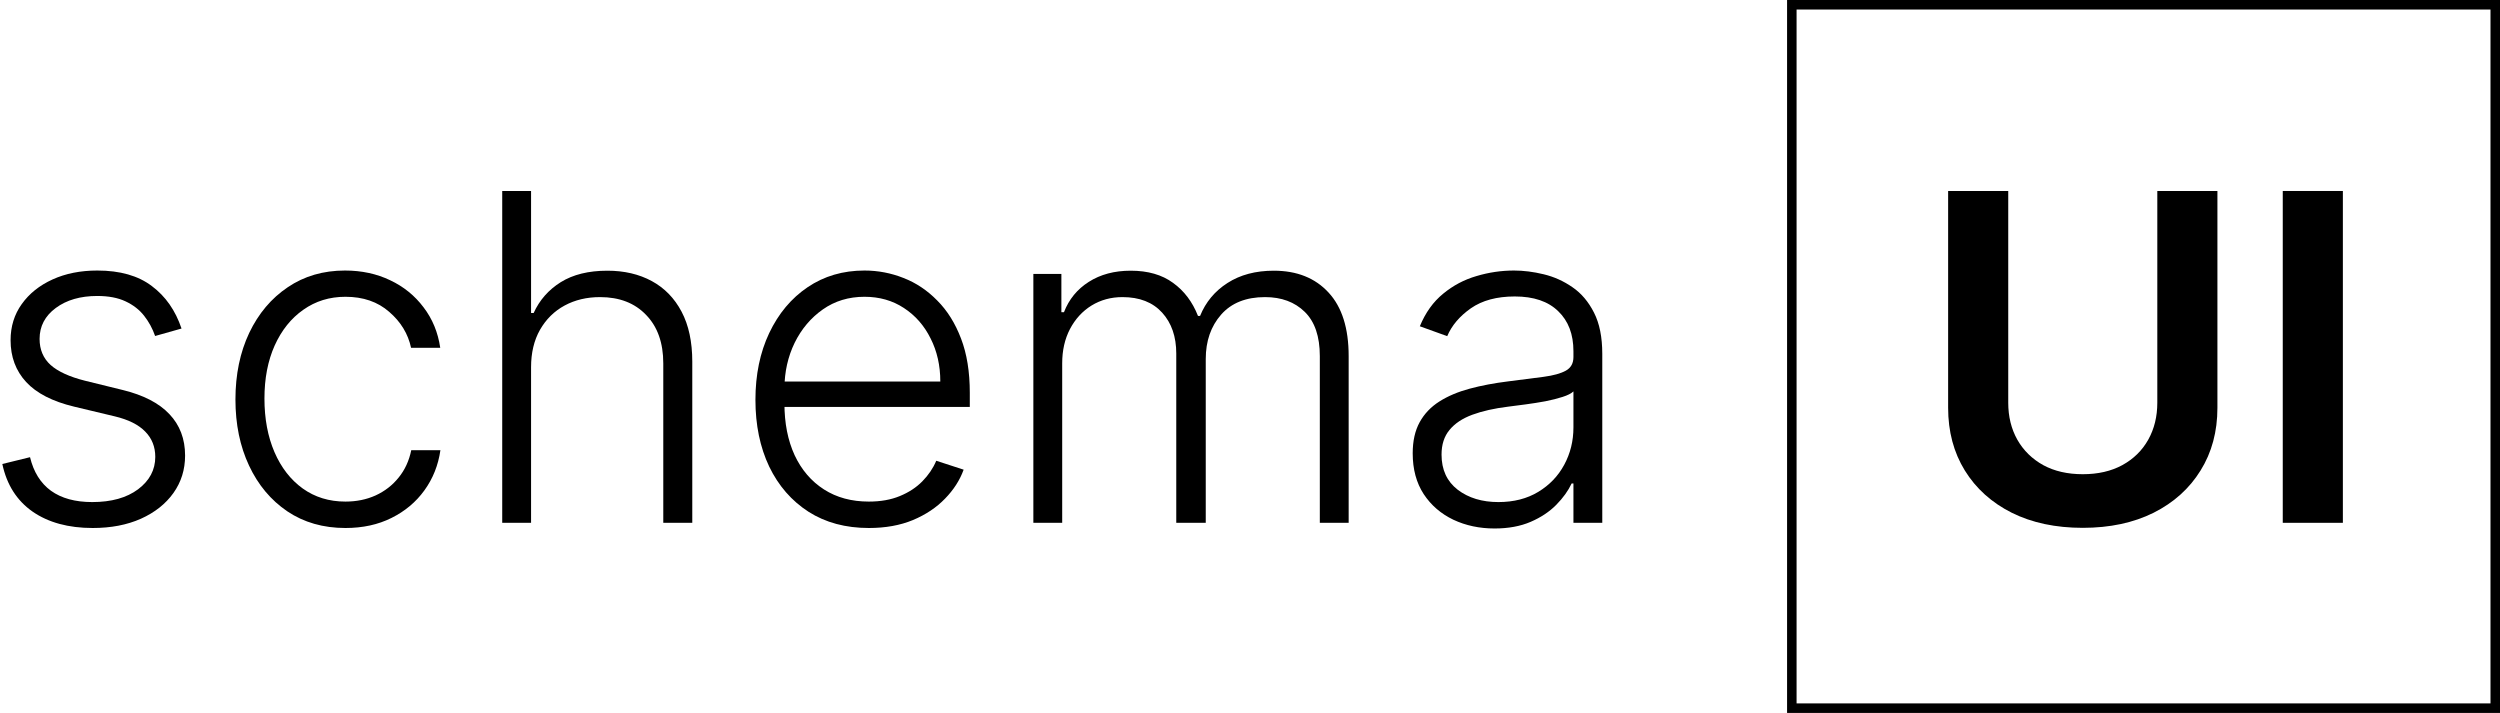 <svg xmlns="http://www.w3.org/2000/svg" fill="none" viewBox="0 0 526 150" height="150" width="526">
<rect stroke-width="2" stroke="black" height="148" width="148" y="1" x="377"></rect>
<path fill="black" d="M314.449 111.193C311.29 111.193 308.403 110.58 305.79 109.352C303.176 108.102 301.096 106.307 299.551 103.966C298.006 101.602 297.233 98.739 297.233 95.375C297.233 92.784 297.721 90.602 298.699 88.83C299.676 87.057 301.062 85.602 302.858 84.466C304.653 83.33 306.778 82.432 309.233 81.773C311.687 81.114 314.392 80.602 317.346 80.239C320.278 79.875 322.756 79.557 324.778 79.284C326.824 79.011 328.381 78.58 329.449 77.989C330.517 77.398 331.051 76.443 331.051 75.125V73.898C331.051 70.33 329.983 67.523 327.846 65.477C325.733 63.409 322.687 62.375 318.71 62.375C314.937 62.375 311.858 63.205 309.471 64.864C307.108 66.523 305.449 68.477 304.494 70.727L298.733 68.648C299.915 65.784 301.551 63.5 303.642 61.795C305.733 60.068 308.074 58.83 310.665 58.08C313.256 57.307 315.881 56.92 318.54 56.92C320.54 56.92 322.619 57.182 324.778 57.705C326.96 58.227 328.983 59.136 330.846 60.432C332.71 61.705 334.221 63.489 335.381 65.784C336.54 68.057 337.119 70.943 337.119 74.443V110H331.051V101.716H330.676C329.949 103.261 328.869 104.761 327.437 106.216C326.006 107.67 324.21 108.864 322.051 109.795C319.892 110.727 317.358 111.193 314.449 111.193ZM315.267 105.636C318.494 105.636 321.29 104.92 323.653 103.489C326.017 102.057 327.835 100.159 329.108 97.796C330.403 95.409 331.051 92.784 331.051 89.921V82.352C330.596 82.784 329.835 83.171 328.767 83.511C327.721 83.852 326.506 84.159 325.119 84.432C323.756 84.682 322.392 84.898 321.028 85.08C319.665 85.261 318.437 85.421 317.346 85.557C314.392 85.921 311.869 86.489 309.778 87.261C307.687 88.034 306.085 89.102 304.971 90.466C303.858 91.807 303.301 93.534 303.301 95.648C303.301 98.83 304.437 101.295 306.71 103.045C308.983 104.773 311.835 105.636 315.267 105.636Z"></path>
<path fill="black" d="M217.418 110V57.636H223.315V65.682H223.861C224.906 62.977 226.645 60.852 229.077 59.307C231.531 57.739 234.474 56.955 237.906 56.955C241.52 56.955 244.486 57.807 246.804 59.511C249.145 61.193 250.895 63.511 252.054 66.466H252.497C253.679 63.557 255.599 61.25 258.258 59.545C260.94 57.818 264.19 56.955 268.008 56.955C272.872 56.955 276.713 58.489 279.531 61.557C282.349 64.602 283.758 69.057 283.758 74.921V110H277.69V74.921C277.69 70.784 276.633 67.682 274.52 65.614C272.406 63.545 269.622 62.511 266.167 62.511C262.167 62.511 259.088 63.739 256.929 66.193C254.77 68.648 253.69 71.761 253.69 75.534V110H247.486V74.375C247.486 70.83 246.497 67.966 244.52 65.784C242.543 63.602 239.758 62.511 236.168 62.511C233.758 62.511 231.588 63.102 229.656 64.284C227.747 65.466 226.236 67.114 225.122 69.227C224.031 71.318 223.486 73.727 223.486 76.455V110H217.418Z"></path>
<path fill="black" d="M182.807 111.091C177.92 111.091 173.693 109.955 170.125 107.682C166.557 105.386 163.795 102.216 161.841 98.171C159.909 94.102 158.943 89.421 158.943 84.125C158.943 78.852 159.909 74.171 161.841 70.08C163.795 65.966 166.489 62.75 169.92 60.432C173.375 58.091 177.364 56.92 181.886 56.92C184.727 56.92 187.466 57.443 190.102 58.489C192.739 59.511 195.102 61.091 197.193 63.227C199.307 65.341 200.977 68.011 202.204 71.239C203.432 74.443 204.045 78.239 204.045 82.625V85.625H163.136V80.273H197.841C197.841 76.909 197.159 73.886 195.795 71.205C194.454 68.5 192.579 66.364 190.17 64.796C187.784 63.227 185.023 62.443 181.886 62.443C178.568 62.443 175.648 63.33 173.125 65.102C170.602 66.875 168.625 69.216 167.193 72.125C165.784 75.034 165.068 78.216 165.045 81.671V84.875C165.045 89.034 165.761 92.671 167.193 95.784C168.648 98.875 170.704 101.273 173.364 102.977C176.023 104.682 179.17 105.534 182.807 105.534C185.284 105.534 187.454 105.148 189.318 104.375C191.204 103.602 192.784 102.568 194.057 101.273C195.352 99.955 196.329 98.511 196.989 96.943L202.75 98.818C201.954 101.023 200.648 103.057 198.829 104.92C197.034 106.784 194.784 108.284 192.079 109.42C189.398 110.534 186.307 111.091 182.807 111.091Z"></path>
<path fill="black" d="M111.736 77.273V110H105.668V40.182H111.736V65.852H112.281C113.508 63.148 115.406 60.989 117.974 59.375C120.565 57.761 123.838 56.955 127.793 56.955C131.338 56.955 134.452 57.682 137.133 59.136C139.815 60.591 141.906 62.739 143.406 65.58C144.906 68.421 145.656 71.921 145.656 76.08V110H139.554V76.455C139.554 72.136 138.349 68.739 135.94 66.261C133.554 63.761 130.327 62.511 126.258 62.511C123.463 62.511 120.974 63.102 118.793 64.284C116.611 65.466 114.883 67.171 113.611 69.398C112.361 71.602 111.736 74.227 111.736 77.273Z"></path>
<path fill="black" d="M72.685 111.091C68.003 111.091 63.923 109.92 60.446 107.58C56.991 105.239 54.31 102.034 52.401 97.966C50.491 93.898 49.537 89.261 49.537 84.057C49.537 78.807 50.503 74.136 52.435 70.046C54.389 65.955 57.094 62.75 60.548 60.432C64.003 58.091 68.014 56.92 72.582 56.92C76.082 56.92 79.253 57.602 82.094 58.966C84.935 60.307 87.275 62.205 89.116 64.659C90.98 67.091 92.15 69.932 92.628 73.182H86.491C85.855 70.227 84.321 67.705 81.889 65.614C79.48 63.5 76.412 62.443 72.685 62.443C69.344 62.443 66.389 63.352 63.821 65.171C61.253 66.966 59.241 69.477 57.787 72.705C56.355 75.909 55.639 79.625 55.639 83.852C55.639 88.102 56.344 91.864 57.753 95.136C59.162 98.386 61.139 100.932 63.685 102.773C66.253 104.614 69.253 105.534 72.685 105.534C75.003 105.534 77.116 105.102 79.025 104.239C80.957 103.352 82.571 102.102 83.866 100.489C85.185 98.875 86.071 96.955 86.525 94.727H92.662C92.207 97.886 91.082 100.705 89.287 103.182C87.514 105.636 85.207 107.568 82.366 108.977C79.548 110.386 76.321 111.091 72.685 111.091Z"></path>
<path fill="black" d="M38.193 69.125L32.636 70.693C32.091 69.125 31.318 67.705 30.318 66.432C29.318 65.159 28.011 64.148 26.398 63.398C24.807 62.648 22.829 62.273 20.466 62.273C16.92 62.273 14.011 63.114 11.739 64.796C9.466 66.477 8.329 68.648 8.329 71.307C8.329 73.557 9.102 75.386 10.648 76.796C12.216 78.182 14.625 79.284 17.875 80.102L25.784 82.046C30.17 83.114 33.454 84.807 35.636 87.125C37.841 89.443 38.943 92.352 38.943 95.852C38.943 98.807 38.125 101.432 36.489 103.727C34.852 106.023 32.568 107.83 29.636 109.148C26.727 110.443 23.352 111.091 19.511 111.091C14.398 111.091 10.182 109.943 6.864 107.648C3.545 105.33 1.42 101.989 0.489 97.625L6.318 96.193C7.068 99.307 8.534 101.659 10.716 103.25C12.92 104.841 15.818 105.636 19.409 105.636C23.432 105.636 26.648 104.739 29.057 102.943C31.466 101.125 32.67 98.852 32.67 96.125C32.67 94.011 31.966 92.239 30.557 90.807C29.148 89.352 27.011 88.284 24.148 87.602L15.591 85.557C11.045 84.466 7.682 82.739 5.5 80.375C3.318 78.011 2.227 75.08 2.227 71.58C2.227 68.693 3.011 66.159 4.579 63.977C6.148 61.773 8.307 60.045 11.057 58.795C13.807 57.545 16.943 56.92 20.466 56.92C25.261 56.92 29.091 58.011 31.954 60.193C34.841 62.352 36.92 65.33 38.193 69.125Z"></path>
<path fill="black" d="M492.94 40.182V110H480.292V40.182H492.94Z"></path>
<path fill="black" d="M453.898 40.182H466.545V85.796C466.545 90.796 465.364 95.193 463 98.989C460.659 102.784 457.364 105.75 453.114 107.886C448.864 110 443.898 111.057 438.216 111.057C432.511 111.057 427.534 110 423.284 107.886C419.034 105.75 415.739 102.784 413.398 98.989C411.057 95.193 409.886 90.796 409.886 85.796V40.182H422.534V84.739C422.534 87.648 423.17 90.239 424.443 92.511C425.739 94.784 427.557 96.568 429.898 97.864C432.239 99.136 435.011 99.773 438.216 99.773C441.42 99.773 444.193 99.136 446.534 97.864C448.898 96.568 450.716 94.784 451.989 92.511C453.261 90.239 453.898 87.648 453.898 84.739V40.182Z"></path>
</svg>
